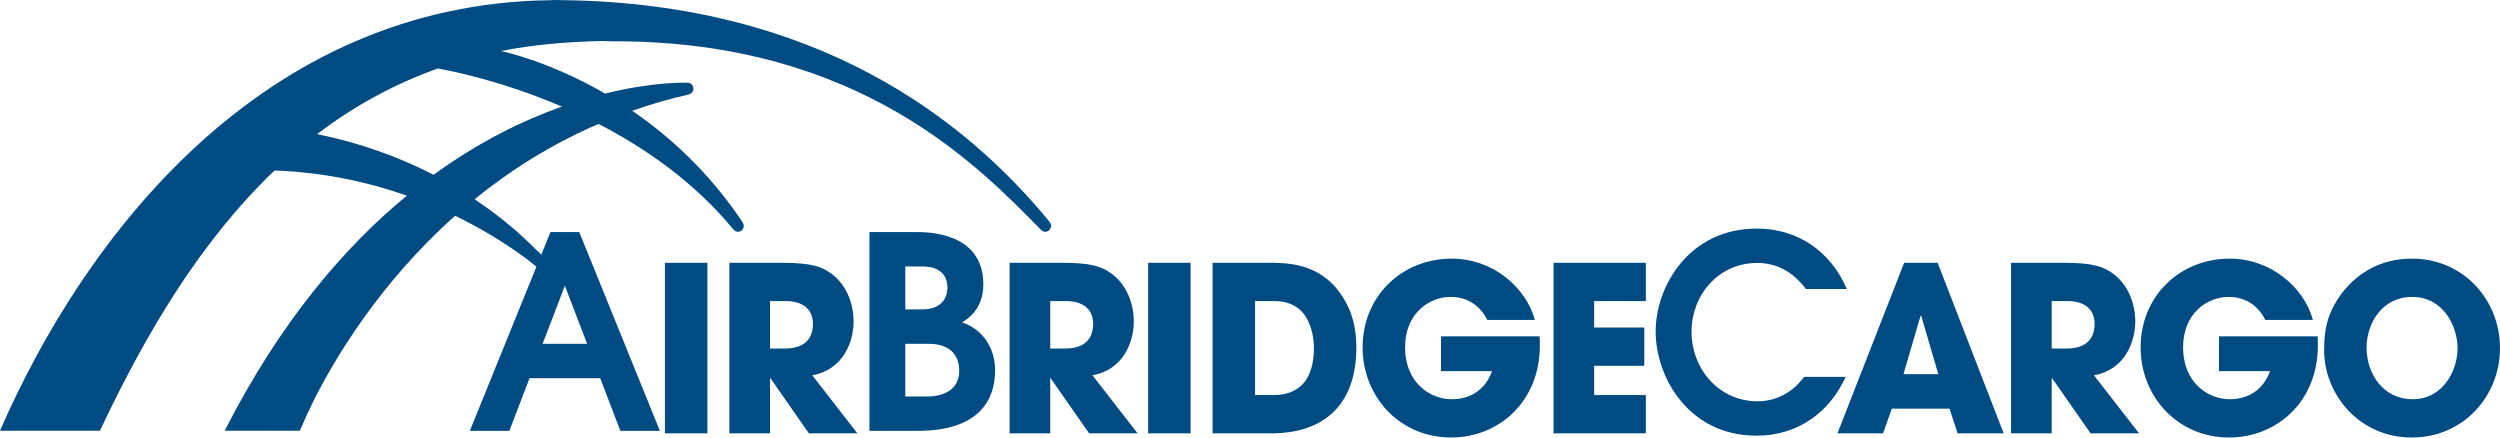 <?xml version="1.0" encoding="UTF-8"?> <svg xmlns="http://www.w3.org/2000/svg" width="200" height="35" viewBox="0 0 200 35" fill="none"> <path d="M53.193 34.668H56.59V21.023H53.193V34.668ZM68.287 25.725C68.287 24.324 67.748 22.886 66.652 22.001C65.789 21.319 64.909 21.023 62.554 21.023H58.349V34.668H61.602V30.261H61.638L64.711 34.668H68.593L64.981 30.022C67.496 29.579 68.287 27.293 68.287 25.725ZM62.806 27.882H61.602V24.084H62.842C64.154 24.084 65.034 24.674 65.034 25.927C65.034 26.592 64.801 27.882 62.806 27.882ZM76.969 25.785C77.388 25.549 78.666 24.732 78.666 22.755C78.666 18.586 74.246 18.565 73.283 18.565H69.555V34.467H73.43C78.393 34.467 79.608 31.93 79.608 29.632C79.608 27.848 78.644 26.365 76.969 25.785ZM72.424 21.315H73.765C74.393 21.315 75.796 21.444 75.796 23.034C75.796 23.485 75.608 24.754 73.743 24.754H72.425L72.424 21.315ZM74.288 31.716H72.424V27.505H74.288C76.509 27.505 76.739 29.008 76.739 29.654C76.739 31.652 74.623 31.716 74.288 31.716ZM90.704 25.725C90.704 24.324 90.165 22.886 89.069 22.001C88.206 21.319 87.325 21.023 84.971 21.023H80.766V34.668H84.019V30.261H84.055L87.128 34.668H91.01L87.397 30.022C89.913 29.579 90.704 27.293 90.704 25.725ZM85.223 27.882H84.019V24.084H85.258C86.57 24.084 87.451 24.674 87.451 25.927C87.451 26.592 87.218 27.882 85.223 27.882ZM91.852 34.668H95.249V21.023H91.852V34.668ZM101.41 21.023H97.008V34.668H101.662C106.711 34.668 108.51 31.552 108.51 27.809C108.51 26.315 108.204 24.877 107.288 23.567C105.562 21.005 102.902 21.023 101.41 21.023ZM101.86 31.607H100.405V24.084H101.878C103.37 24.084 104.07 24.729 104.466 25.338C104.95 26.13 105.112 27.071 105.112 27.864C105.112 29.799 104.394 31.607 101.86 31.607ZM115.281 26.905V29.689H119.36C118.911 30.98 117.833 31.939 116.126 31.939C114.454 31.939 112.406 30.648 112.406 27.79C112.406 25.08 114.311 23.753 116.054 23.753C117.563 23.753 118.516 24.637 118.983 25.596H122.792C122.074 22.959 119.396 20.691 116.144 20.691C112.155 20.691 109.009 23.679 109.009 27.79C109.009 31.755 111.993 35 116.089 35C119.846 35 123.188 32.197 123.188 27.624C123.188 27.348 123.188 27.145 123.171 26.905H115.281ZM124.282 34.668H131.667V31.607H127.533V29.265H131.542V26.205H127.533V24.084H131.667V21.023H124.282V34.668ZM144.328 30.148C143.386 31.437 142.045 32.103 140.6 32.103C137.563 32.103 135.322 29.567 135.322 26.516C135.322 23.679 137.417 21.035 140.58 21.035C142.485 21.035 143.721 22.11 144.474 23.12H147.743C146.444 20.068 143.763 18.285 140.559 18.285C135.071 18.285 132.452 22.97 132.452 26.516C132.452 30.169 135.091 34.854 140.517 34.854C143.888 34.854 146.381 32.941 147.658 30.147L144.328 30.148ZM152.333 21.023L146.996 34.668H150.644L151.345 32.695H155.963L156.609 34.668H160.294L155.01 21.023L152.333 21.023ZM152.278 29.93L153.645 25.265H153.698L155.065 29.93H152.278ZM170.822 25.725C170.822 24.324 170.283 22.886 169.186 22.001C168.324 21.319 167.443 21.023 165.089 21.023H160.885V34.668H164.136V30.261H164.173L167.246 34.668H171.127L167.515 30.022C170.031 29.579 170.822 27.293 170.822 25.725ZM165.341 27.882H164.136V24.084H165.376C166.688 24.084 167.569 24.674 167.569 25.927C167.569 26.592 167.335 27.882 165.341 27.882ZM177.522 26.905V29.689H181.601C181.152 30.98 180.074 31.939 178.367 31.939C176.696 31.939 174.646 30.648 174.646 27.79C174.646 25.08 176.552 23.753 178.295 23.753C179.805 23.753 180.757 24.637 181.224 25.596H185.034C184.315 22.959 181.637 20.691 178.385 20.691C174.396 20.691 171.25 23.679 171.25 27.79C171.25 31.755 174.234 35 178.331 35C182.087 35 185.429 32.197 185.429 27.624C185.429 27.348 185.429 27.145 185.412 26.905H177.522ZM192.956 20.691C189.182 20.691 187.151 23.291 186.415 25.08C186.001 26.094 185.929 27.108 185.929 28.011C185.929 31.533 188.716 35 192.937 35C197.089 35 200 31.681 200 27.845C200 24.011 197.089 20.691 192.956 20.691ZM193.01 31.939C190.691 31.939 189.327 29.948 189.327 27.809C189.327 25.873 190.566 23.752 192.974 23.752C195.454 23.752 196.604 26.076 196.604 27.864C196.604 29.653 195.436 31.939 193.01 31.939Z" fill="#004C82"></path> <path d="M58.68 18.353C58.765 18.464 58.891 18.541 59.039 18.541C59.1 18.541 59.16 18.528 59.216 18.505C59.272 18.481 59.323 18.446 59.366 18.402C59.409 18.358 59.443 18.305 59.467 18.248C59.49 18.19 59.502 18.129 59.502 18.066C59.502 17.973 59.468 17.89 59.423 17.817L59.43 17.812C56.762 13.803 53.583 10.919 50.577 8.861C52.02 8.357 53.524 7.914 55.104 7.557L55.103 7.549C55.312 7.503 55.473 7.32 55.473 7.092C55.473 6.966 55.425 6.845 55.338 6.756C55.252 6.667 55.134 6.617 55.012 6.617C55.012 6.617 52.41 6.498 48.401 7.485C44.081 4.982 40.539 4.181 40.083 4.085C42.596 3.577 45.278 3.35 48.146 3.278C48.479 3.294 48.828 3.304 49.21 3.304C68.93 3.304 78.449 13.502 83.306 18.416L83.309 18.414C83.394 18.496 83.506 18.541 83.622 18.542C83.745 18.542 83.862 18.492 83.949 18.403C84.035 18.314 84.084 18.194 84.084 18.068C84.084 17.952 84.039 17.849 83.971 17.767L83.976 17.762C77.171 9.443 65.286 0.297 45.147 0.014C44.958 0.012 44.768 0.003 44.58 0.003C44.556 0.003 44.534 0.004 44.511 0.004C44.403 0.004 44.299 0 44.191 0C44.191 0 44.187 0.004 44.181 0.013C20.89 0.228 6.686 19.084 0 34.459H7.995C11.692 26.6 16.095 19.238 21.965 13.642C25.668 13.767 29.234 14.489 32.548 15.652C27.545 19.769 22.414 25.746 17.974 34.459H23.986C24.338 33.639 24.71 32.828 25.102 32.027C26.756 28.74 30.34 22.668 36.412 17.261C38.475 18.261 40.406 19.433 42.164 20.736C42.27 20.815 42.637 21.114 42.91 21.331L42.916 21.33L37.587 34.469H40.749L42.362 30.256H48.017L49.63 34.469H52.792L46.341 18.566H44.038L43.302 20.379C43.037 20.11 42.576 19.668 42.348 19.447C41.024 18.163 39.548 16.998 37.967 15.94C40.78 13.652 44.075 11.554 47.884 9.913C51.641 11.854 55.559 14.575 58.674 18.36L58.68 18.353ZM45.19 22.862L46.97 27.504H43.409L45.19 22.862ZM34.687 13.983C31.839 12.516 28.706 11.406 25.371 10.729C28.243 8.541 31.439 6.758 35.022 5.48C35.975 5.645 40.078 6.437 44.95 8.526C41.887 9.614 38.357 11.315 34.687 13.983Z" fill="#004C82"></path> </svg> 